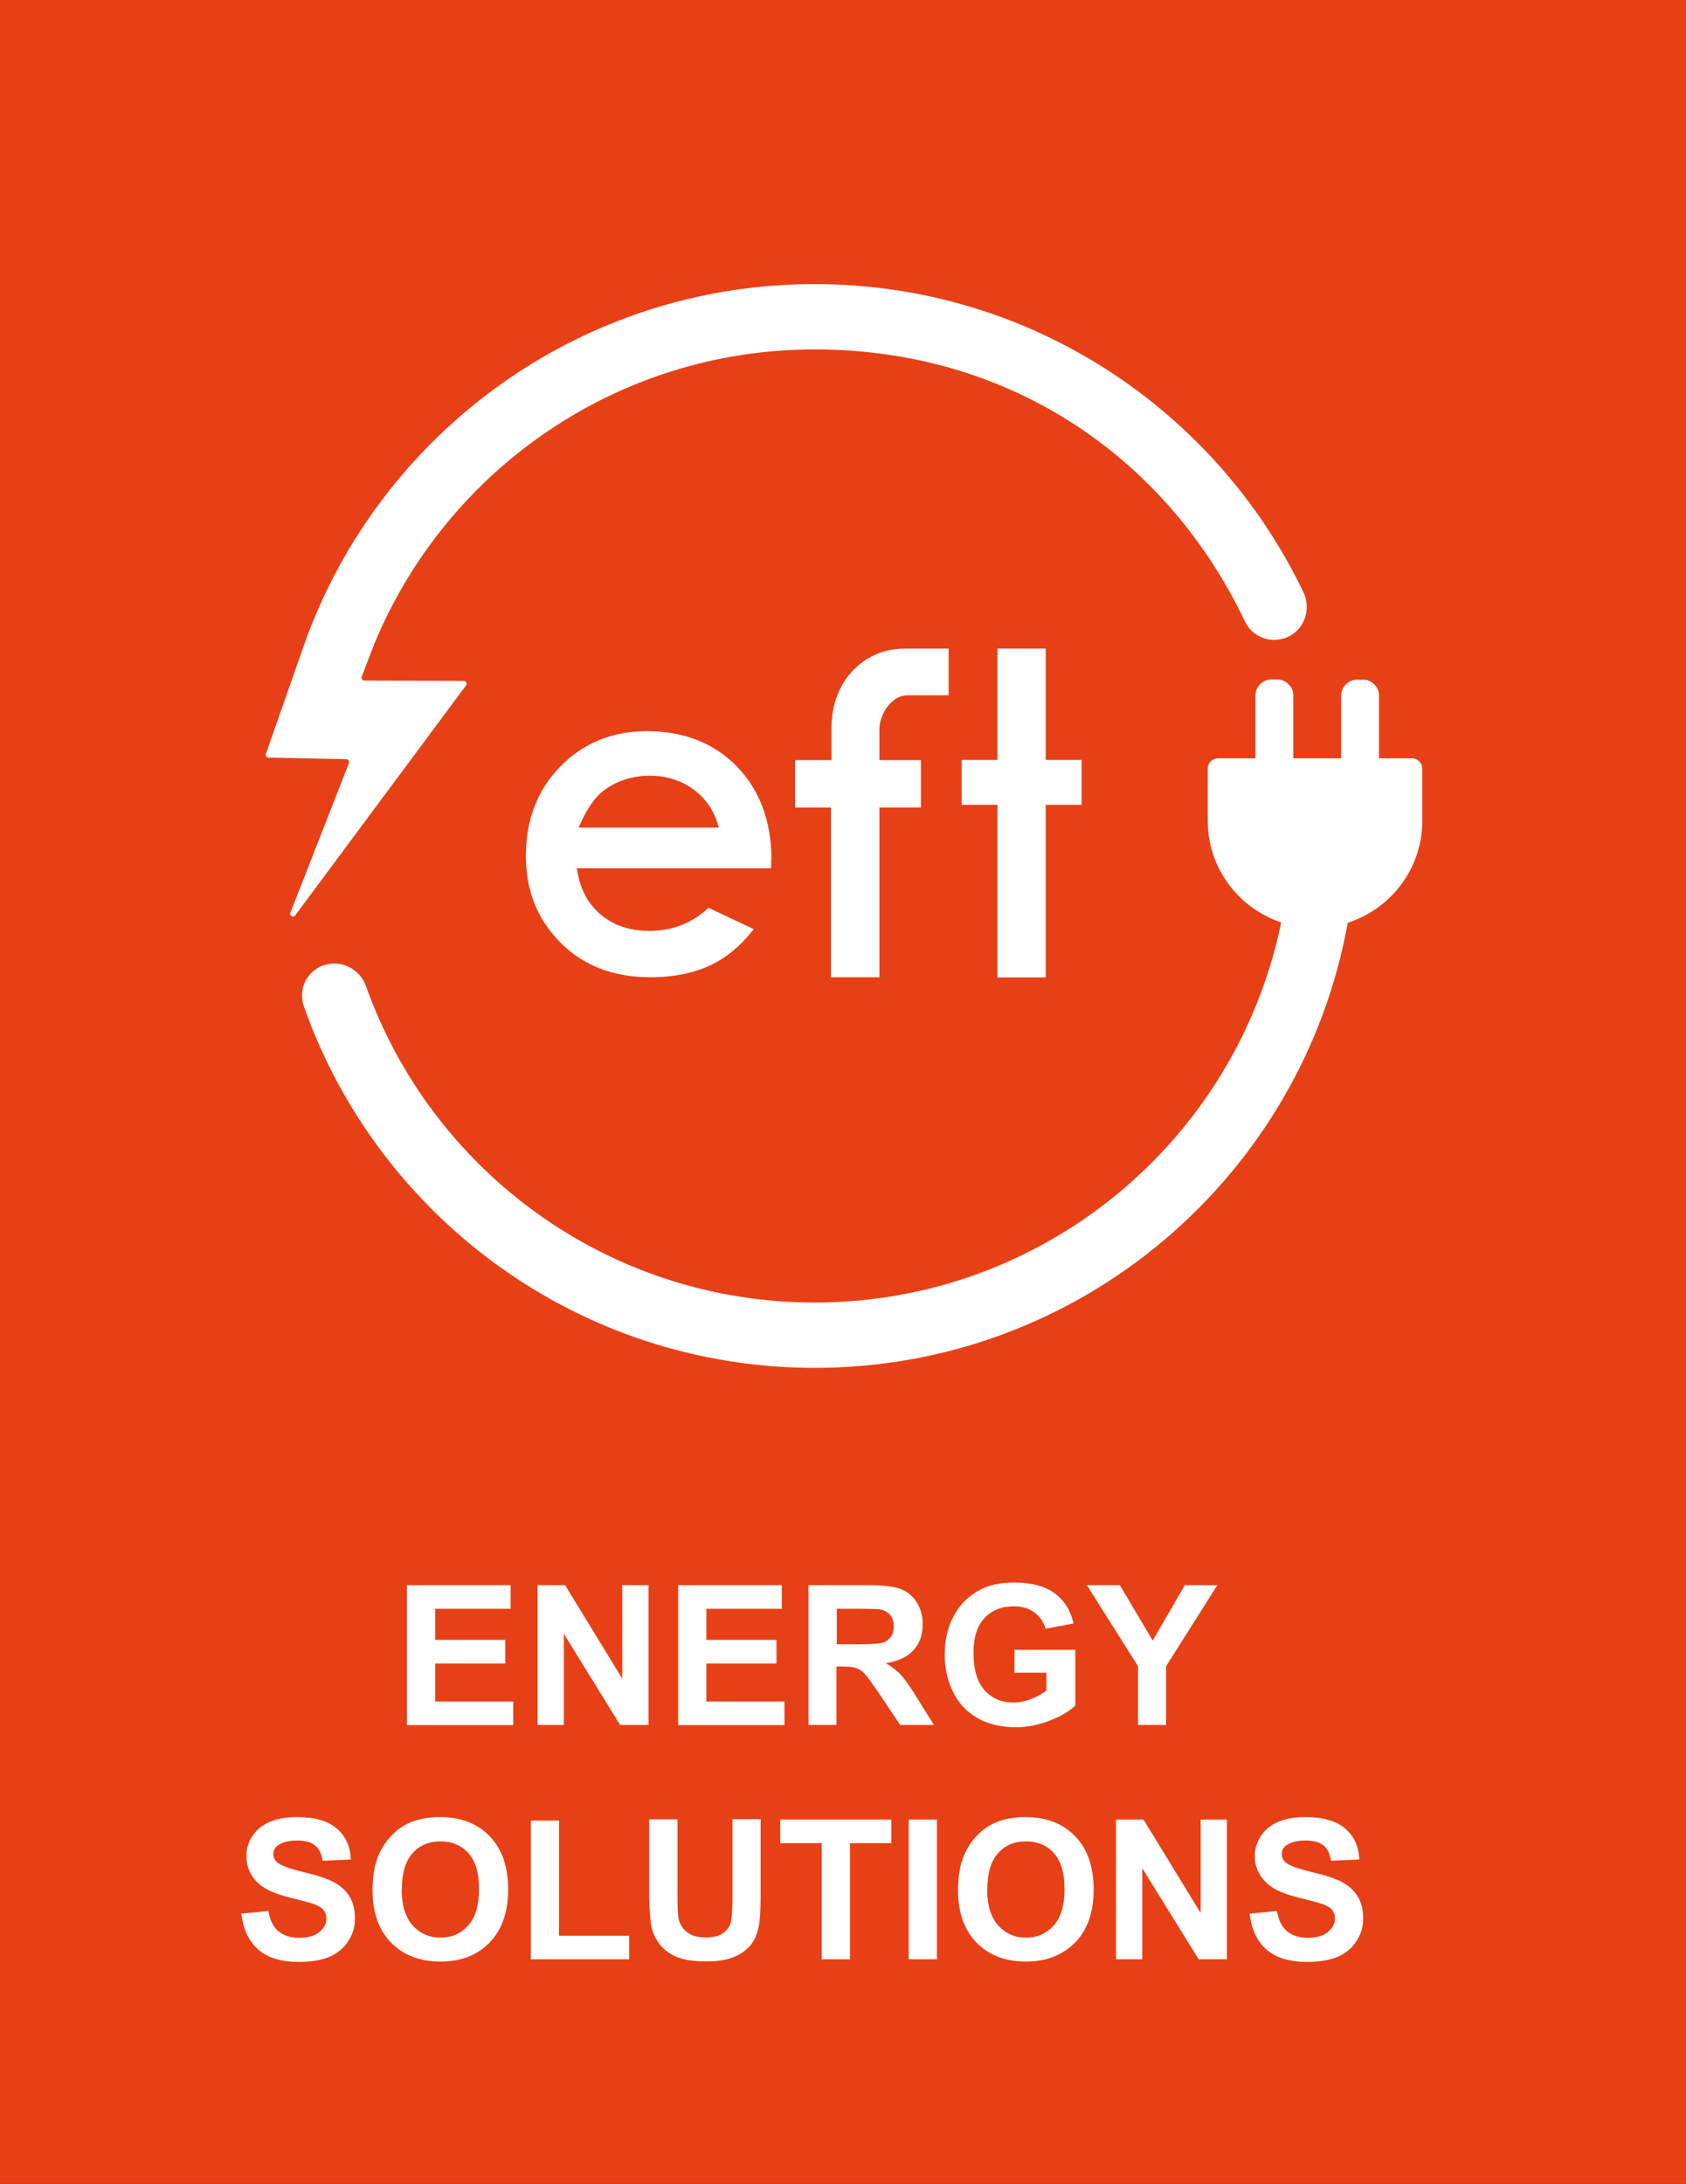 <svg width="95" height="123" xmlns="http://www.w3.org/2000/svg" xmlns:xlink="http://www.w3.org/1999/xlink" xml:space="preserve" overflow="hidden"><rect width="100%" height="100%" fill="#333333" stroke="none"/><defs><clipPath id="clip0"><rect x="888" y="271" width="95" height="123"/></clipPath></defs><g clip-path="url(#clip0)" transform="translate(-888 -271)"><path d="M884.032 395.06 983.602 395.06 983.602 270.47 884.032 270.47 884.032 395.06Z" fill="#E74016"/><path d="M910.932 368.15 910.932 360.28 916.772 360.28 916.772 361.61 912.522 361.61 912.522 363.36 916.472 363.36 916.472 364.69 912.522 364.69 912.522 366.83 916.922 366.83 916.922 368.16 910.932 368.16Z" fill="#FFFFFF"/><path d="M918.292 368.15 918.292 360.28 919.842 360.28 923.062 365.54 923.062 360.28 924.542 360.28 924.542 368.15 922.942 368.15 919.772 363.02 919.772 368.15 918.292 368.15Z" fill="#FFFFFF"/><path d="M926.212 368.15 926.212 360.28 932.052 360.28 932.052 361.61 927.802 361.61 927.802 363.36 931.752 363.36 931.752 364.69 927.802 364.69 927.802 366.83 932.202 366.83 932.202 368.16 926.212 368.16Z" fill="#FFFFFF"/><path d="M933.552 368.15 933.552 360.28 936.902 360.28C937.742 360.28 938.352 360.35 938.732 360.49 939.112 360.63 939.422 360.88 939.652 361.24 939.882 361.6 939.992 362.02 939.992 362.48 939.992 363.07 939.822 363.56 939.472 363.94 939.122 364.32 938.602 364.57 937.912 364.67 938.252 364.87 938.542 365.09 938.762 365.33 938.982 365.57 939.292 366 939.662 366.61L940.622 368.15 938.722 368.15 937.572 366.44C937.162 365.83 936.882 365.44 936.732 365.28 936.582 365.12 936.422 365.01 936.252 364.95 936.082 364.89 935.812 364.86 935.452 364.86L935.132 364.86 935.132 368.15 933.542 368.15ZM935.142 363.61 936.322 363.61C937.082 363.61 937.562 363.58 937.752 363.51 937.942 363.45 938.092 363.33 938.202 363.18 938.312 363.03 938.362 362.83 938.362 362.59 938.362 362.33 938.292 362.11 938.152 361.95 938.012 361.79 937.812 361.68 937.552 361.64 937.422 361.62 937.032 361.61 936.392 361.61L935.152 361.61 935.152 363.61Z" fill="#FFFFFF"/><path d="M945.162 365.25 945.162 363.92 948.592 363.92 948.592 367.06C948.262 367.38 947.772 367.67 947.142 367.91 946.512 368.16 945.872 368.28 945.222 368.28 944.402 368.28 943.682 368.11 943.072 367.76 942.462 367.41 942.002 366.92 941.692 366.28 941.382 365.64 941.232 364.94 941.232 364.18 941.232 363.36 941.402 362.63 941.752 361.99 942.092 361.35 942.602 360.86 943.262 360.52 943.772 360.26 944.392 360.13 945.142 360.13 946.122 360.13 946.882 360.33 947.432 360.74 947.982 361.15 948.332 361.72 948.492 362.44L946.912 362.73C946.802 362.34 946.592 362.04 946.282 361.81 945.982 361.59 945.592 361.47 945.132 361.47 944.442 361.47 943.882 361.69 943.472 362.13 943.062 362.57 942.852 363.22 942.852 364.09 942.852 365.02 943.062 365.73 943.472 366.19 943.892 366.66 944.432 366.89 945.102 366.89 945.432 366.89 945.772 366.82 946.102 366.69 946.432 366.56 946.722 366.4 946.962 366.21L946.962 365.21 945.142 365.21Z" fill="#FFFFFF"/><path d="M952.122 368.15 952.122 364.84 949.242 360.28 951.102 360.28 952.952 363.4 954.762 360.28 956.592 360.28 953.702 364.85 953.702 368.15 952.122 368.15Z" fill="#FFFFFF"/><path d="M901.572 378.78 903.122 378.63C903.212 379.15 903.402 379.53 903.692 379.77 903.982 380.01 904.362 380.14 904.842 380.14 905.352 380.14 905.742 380.03 906.002 379.81 906.262 379.59 906.392 379.34 906.392 379.05 906.392 378.86 906.342 378.71 906.232 378.57 906.122 378.44 905.932 378.33 905.662 378.23 905.472 378.17 905.052 378.05 904.392 377.89 903.542 377.68 902.942 377.42 902.602 377.11 902.122 376.68 901.882 376.15 901.882 375.53 901.882 375.13 901.992 374.75 902.222 374.41 902.452 374.06 902.772 373.79 903.202 373.61 903.632 373.43 904.142 373.34 904.752 373.34 905.742 373.34 906.482 373.56 906.982 373.99 907.482 374.42 907.742 375 907.772 375.73L906.182 375.8C906.112 375.4 905.972 375.1 905.742 374.93 905.522 374.75 905.182 374.66 904.732 374.66 904.282 374.66 903.912 374.75 903.652 374.94 903.482 375.06 903.402 375.23 903.402 375.43 903.402 375.62 903.482 375.78 903.642 375.91 903.842 376.08 904.332 376.25 905.102 376.44 905.872 376.62 906.452 376.81 906.822 377.01 907.192 377.21 907.482 377.47 907.692 377.81 907.902 378.15 908.002 378.57 908.002 379.06 908.002 379.51 907.882 379.93 907.622 380.33 907.372 380.72 907.012 381.02 906.562 381.21 906.102 381.4 905.532 381.5 904.852 381.5 903.852 381.5 903.092 381.27 902.562 380.81 902.032 380.35 901.712 379.68 901.602 378.8Z" fill="#FFFFFF"/><path d="M908.992 377.46C908.992 376.66 909.112 375.98 909.352 375.44 909.532 375.04 909.772 374.68 910.082 374.36 910.392 374.04 910.732 373.81 911.102 373.65 911.592 373.44 912.162 373.34 912.802 373.34 913.962 373.34 914.892 373.7 915.592 374.42 916.292 375.14 916.632 376.14 916.632 377.42 916.632 378.7 916.282 379.69 915.592 380.4 914.902 381.12 913.972 381.48 912.822 381.48 911.672 381.48 910.722 381.12 910.032 380.41 909.342 379.7 908.992 378.71 908.992 377.46ZM910.632 377.41C910.632 378.3 910.842 378.98 911.252 379.44 911.662 379.9 912.182 380.13 912.822 380.13 913.462 380.13 913.972 379.9 914.382 379.45 914.792 378.99 914.992 378.31 914.992 377.4 914.992 376.49 914.792 375.82 914.402 375.38 914.002 374.94 913.482 374.71 912.822 374.71 912.162 374.71 911.642 374.93 911.242 375.38 910.842 375.83 910.642 376.51 910.642 377.41Z" fill="#FFFFFF"/><path d="M917.912 381.35 917.912 373.54 919.502 373.54 919.502 380.02 923.452 380.02 923.452 381.35 917.912 381.35Z" fill="#FFFFFF"/><path d="M924.582 373.47 926.172 373.47 926.172 377.73C926.172 378.41 926.192 378.85 926.232 379.05 926.302 379.37 926.462 379.63 926.722 379.83 926.982 380.03 927.332 380.12 927.772 380.12 928.212 380.12 928.562 380.03 928.792 379.84 929.022 379.66 929.162 379.43 929.202 379.16 929.242 378.89 929.272 378.45 929.272 377.82L929.272 373.46 930.862 373.46 930.862 377.6C930.862 378.55 930.822 379.21 930.732 379.6 930.642 379.99 930.492 380.32 930.262 380.59 930.032 380.86 929.722 381.07 929.332 381.23 928.942 381.39 928.442 381.47 927.822 381.47 927.072 381.47 926.502 381.38 926.112 381.21 925.722 381.04 925.412 380.81 925.192 380.53 924.972 380.25 924.822 379.96 924.742 379.66 924.642 379.21 924.582 378.54 924.582 377.66L924.582 373.46Z" fill="#FFFFFF"/><path d="M934.302 381.35 934.302 374.81 931.962 374.81 931.962 373.48 938.222 373.48 938.222 374.81 935.892 374.81 935.892 381.35 934.302 381.35Z" fill="#FFFFFF"/><path d="M939.202 381.35 939.202 373.48 940.792 373.48 940.792 381.35 939.202 381.35Z" fill="#FFFFFF"/><path d="M941.982 377.46C941.982 376.66 942.102 375.98 942.342 375.44 942.522 375.04 942.762 374.68 943.072 374.36 943.382 374.04 943.722 373.81 944.092 373.65 944.582 373.44 945.152 373.34 945.792 373.34 946.952 373.34 947.882 373.7 948.582 374.42 949.282 375.14 949.622 376.14 949.622 377.42 949.622 378.7 949.282 379.69 948.582 380.4 947.882 381.11 946.962 381.48 945.812 381.48 944.662 381.48 943.712 381.12 943.022 380.41 942.332 379.7 941.982 378.71 941.982 377.46ZM943.622 377.41C943.622 378.3 943.832 378.98 944.242 379.44 944.652 379.9 945.172 380.13 945.812 380.13 946.452 380.13 946.962 379.9 947.372 379.45 947.782 378.99 947.982 378.31 947.982 377.4 947.982 376.49 947.782 375.82 947.392 375.38 947.002 374.94 946.472 374.71 945.812 374.71 945.152 374.71 944.632 374.93 944.232 375.38 943.832 375.83 943.632 376.51 943.632 377.41Z" fill="#FFFFFF"/><path d="M950.882 381.35 950.882 373.48 952.432 373.48 955.652 378.74 955.652 373.48 957.132 373.48 957.132 381.35 955.542 381.35 952.362 376.22 952.362 381.35 950.882 381.35Z" fill="#FFFFFF"/><path d="M958.402 378.78 959.952 378.63C960.042 379.15 960.232 379.53 960.522 379.77 960.812 380.01 961.192 380.14 961.672 380.14 962.182 380.14 962.572 380.03 962.832 379.81 963.092 379.59 963.222 379.34 963.222 379.05 963.222 378.86 963.172 378.71 963.062 378.57 962.952 378.43 962.762 378.33 962.492 378.23 962.302 378.17 961.882 378.05 961.222 377.89 960.372 377.68 959.772 377.42 959.432 377.11 958.952 376.68 958.702 376.15 958.702 375.53 958.702 375.13 958.822 374.75 959.042 374.41 959.272 374.06 959.592 373.79 960.022 373.61 960.452 373.43 960.972 373.34 961.572 373.34 962.562 373.34 963.302 373.56 963.802 373.99 964.302 374.42 964.562 375 964.592 375.73L963.002 375.8C962.932 375.4 962.792 375.1 962.562 374.93 962.342 374.75 962.002 374.66 961.552 374.66 961.102 374.66 960.732 374.75 960.472 374.94 960.302 375.06 960.222 375.23 960.222 375.43 960.222 375.62 960.302 375.78 960.462 375.91 960.662 376.08 961.152 376.25 961.922 376.44 962.692 376.62 963.272 376.81 963.632 377.01 964.002 377.21 964.292 377.47 964.502 377.81 964.712 378.15 964.812 378.57 964.812 379.06 964.812 379.51 964.692 379.93 964.432 380.33 964.182 380.72 963.822 381.02 963.372 381.21 962.912 381.4 962.342 381.5 961.662 381.5 960.672 381.5 959.902 381.27 959.372 380.81 958.842 380.35 958.522 379.68 958.412 378.8Z" fill="#FFFFFF"/><path d="M967.562 313.71 965.702 313.71 965.702 310.18C965.702 309.68 965.292 309.28 964.802 309.28L964.472 309.28C963.972 309.28 963.572 309.69 963.572 310.18L963.572 313.71 960.872 313.71 960.872 310.17C960.872 309.67 960.462 309.27 959.972 309.27L959.642 309.27C959.142 309.27 958.742 309.68 958.742 310.17L958.742 313.71 956.632 313.71C956.312 313.71 956.052 313.97 956.052 314.29L956.052 317.22C956.052 319.89 957.782 322.15 960.192 322.95L960.192 322.95C957.682 335.17 946.872 344.36 933.902 344.36 922.242 344.36 912.322 336.93 908.622 326.54 908.292 325.61 907.312 325.08 906.352 325.33 905.332 325.6 904.772 326.68 905.122 327.68 909.302 339.54 920.612 348.04 933.912 348.04 948.902 348.04 961.372 337.23 963.942 322.97L963.942 322.97C966.382 322.19 968.142 319.91 968.142 317.22L968.142 314.29C968.142 313.97 967.882 313.71 967.562 313.71Z" fill="#FFFFFF"/><path d="M931.472 319.45C931.472 317.27 930.812 315.5 929.522 314.17 928.232 312.85 926.522 312.18 924.452 312.18 922.502 312.18 920.862 312.85 919.572 314.17 918.282 315.49 917.632 317.18 917.632 319.19 917.632 321.2 918.292 322.79 919.582 324.09 920.872 325.39 922.572 326.04 924.642 326.04 925.972 326.04 927.142 325.8 928.102 325.33 928.942 324.92 929.692 324.3 930.332 323.5L930.472 323.33 927.922 322.13 927.832 322.21C926.922 323.02 925.842 323.43 924.612 323.43 923.512 323.43 922.592 323.13 921.872 322.53 921.152 321.93 920.712 321.12 920.542 320.12L920.502 319.9 931.452 319.9 931.452 319.44ZM920.602 317.61 920.722 317.35C921.112 316.49 921.552 315.87 922.022 315.52 922.762 314.97 923.642 314.69 924.622 314.69 925.532 314.69 926.342 314.94 927.032 315.43 927.722 315.93 928.192 316.58 928.432 317.37L928.502 317.61 920.602 317.61Z" fill="#FFFFFF"/><path d="M946.922 326.05 946.922 316.33 948.942 316.33 948.942 313.8 946.922 313.8 946.922 307.53 944.202 307.53 944.202 313.8 942.182 313.8 942.182 316.33 944.202 316.33 944.202 326.05 946.922 326.05Z" fill="#FFFFFF"/><path d="M939.092 310.16 941.452 310.16 941.452 307.53 938.952 307.53C937.822 307.53 936.782 307.99 936.022 308.8 935.272 309.61 934.852 310.74 934.852 311.97L934.852 313.81 932.802 313.81 932.802 316.48 934.822 316.48 934.822 326.04 937.552 326.04 937.552 316.48 939.892 316.48 939.892 313.81 937.552 313.81 937.552 312.06C937.552 311.21 938.262 310.17 939.082 310.17Z" fill="#FFFFFF"/><path d="M914.152 309.35 908.532 309.33C908.422 309.33 908.342 309.22 908.382 309.11L909.102 307.24C913.132 297.52 922.722 290.68 933.902 290.68 945.082 290.68 953.842 296.94 958.152 306.01 958.542 306.83 959.502 307.25 960.422 306.93 961.462 306.57 961.922 305.34 961.442 304.35 956.522 294.09 946.042 287 933.902 287 920.652 287 909.382 295.44 905.162 307.24L905.162 307.24 902.982 313.46C902.942 313.56 903.022 313.67 903.132 313.67L907.522 313.76C907.632 313.76 907.702 313.87 907.662 313.98L904.362 322.41C904.292 322.58 904.522 322.71 904.632 322.56L914.262 309.6C914.342 309.5 914.262 309.35 914.132 309.35Z" fill="#FFFFFF"/></g></svg>